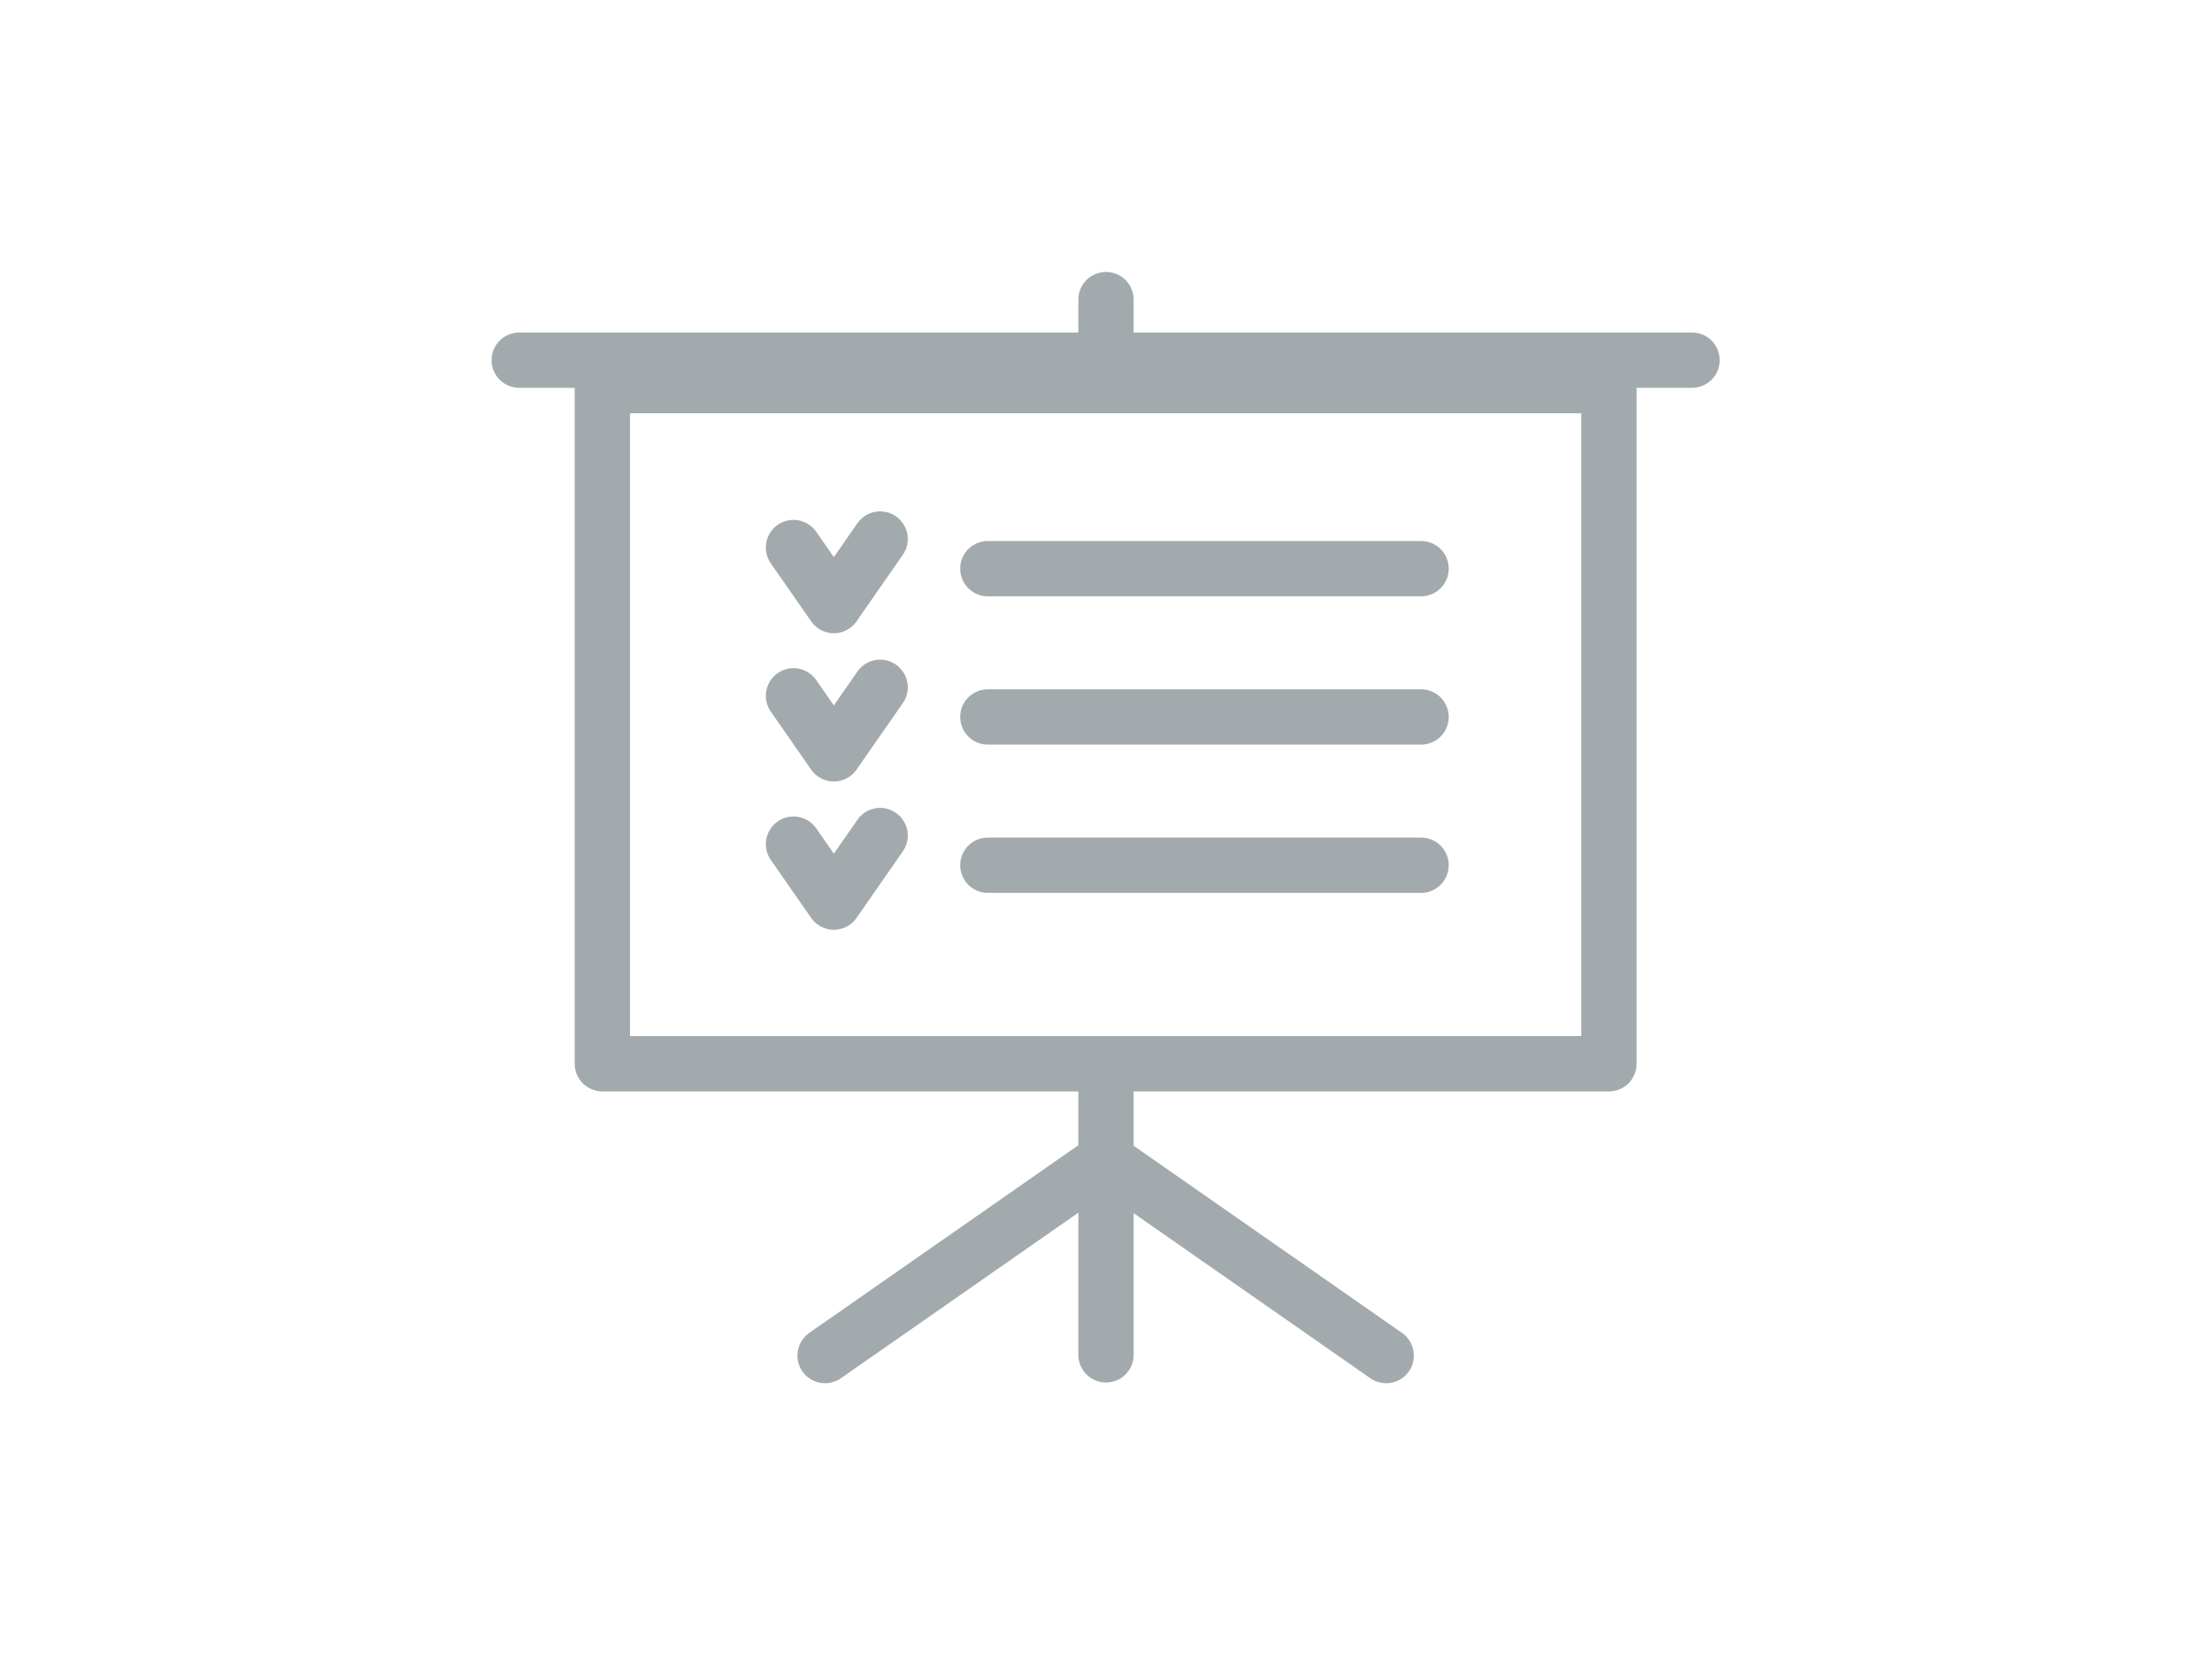 <svg xmlns="http://www.w3.org/2000/svg" width="80" height="60" viewBox="0 0 80 60">
    <g fill="none" fill-rule="evenodd" stroke="#A2AAAD" stroke-linecap="round" stroke-linejoin="round" stroke-width="2">
        <path d="M21.785 38.473h36.404V13.947H21.785zM18.778 13.026h42.418M40 38.474V49M40 13.836v-3M40.058 42l10.076 7.027M39.916 42L29.84 49.026"/>
        <path d="M28.698 30.529l1.459 2.097 1.674-2.407m3.896 1.073h15.668m-22.697-6.127l1.459 2.098 1.674-2.406m3.896 1.073h15.668m-22.697-6.127l1.459 2.098 1.674-2.407m3.896 1.072h15.668"/>
    </g>
</svg>
